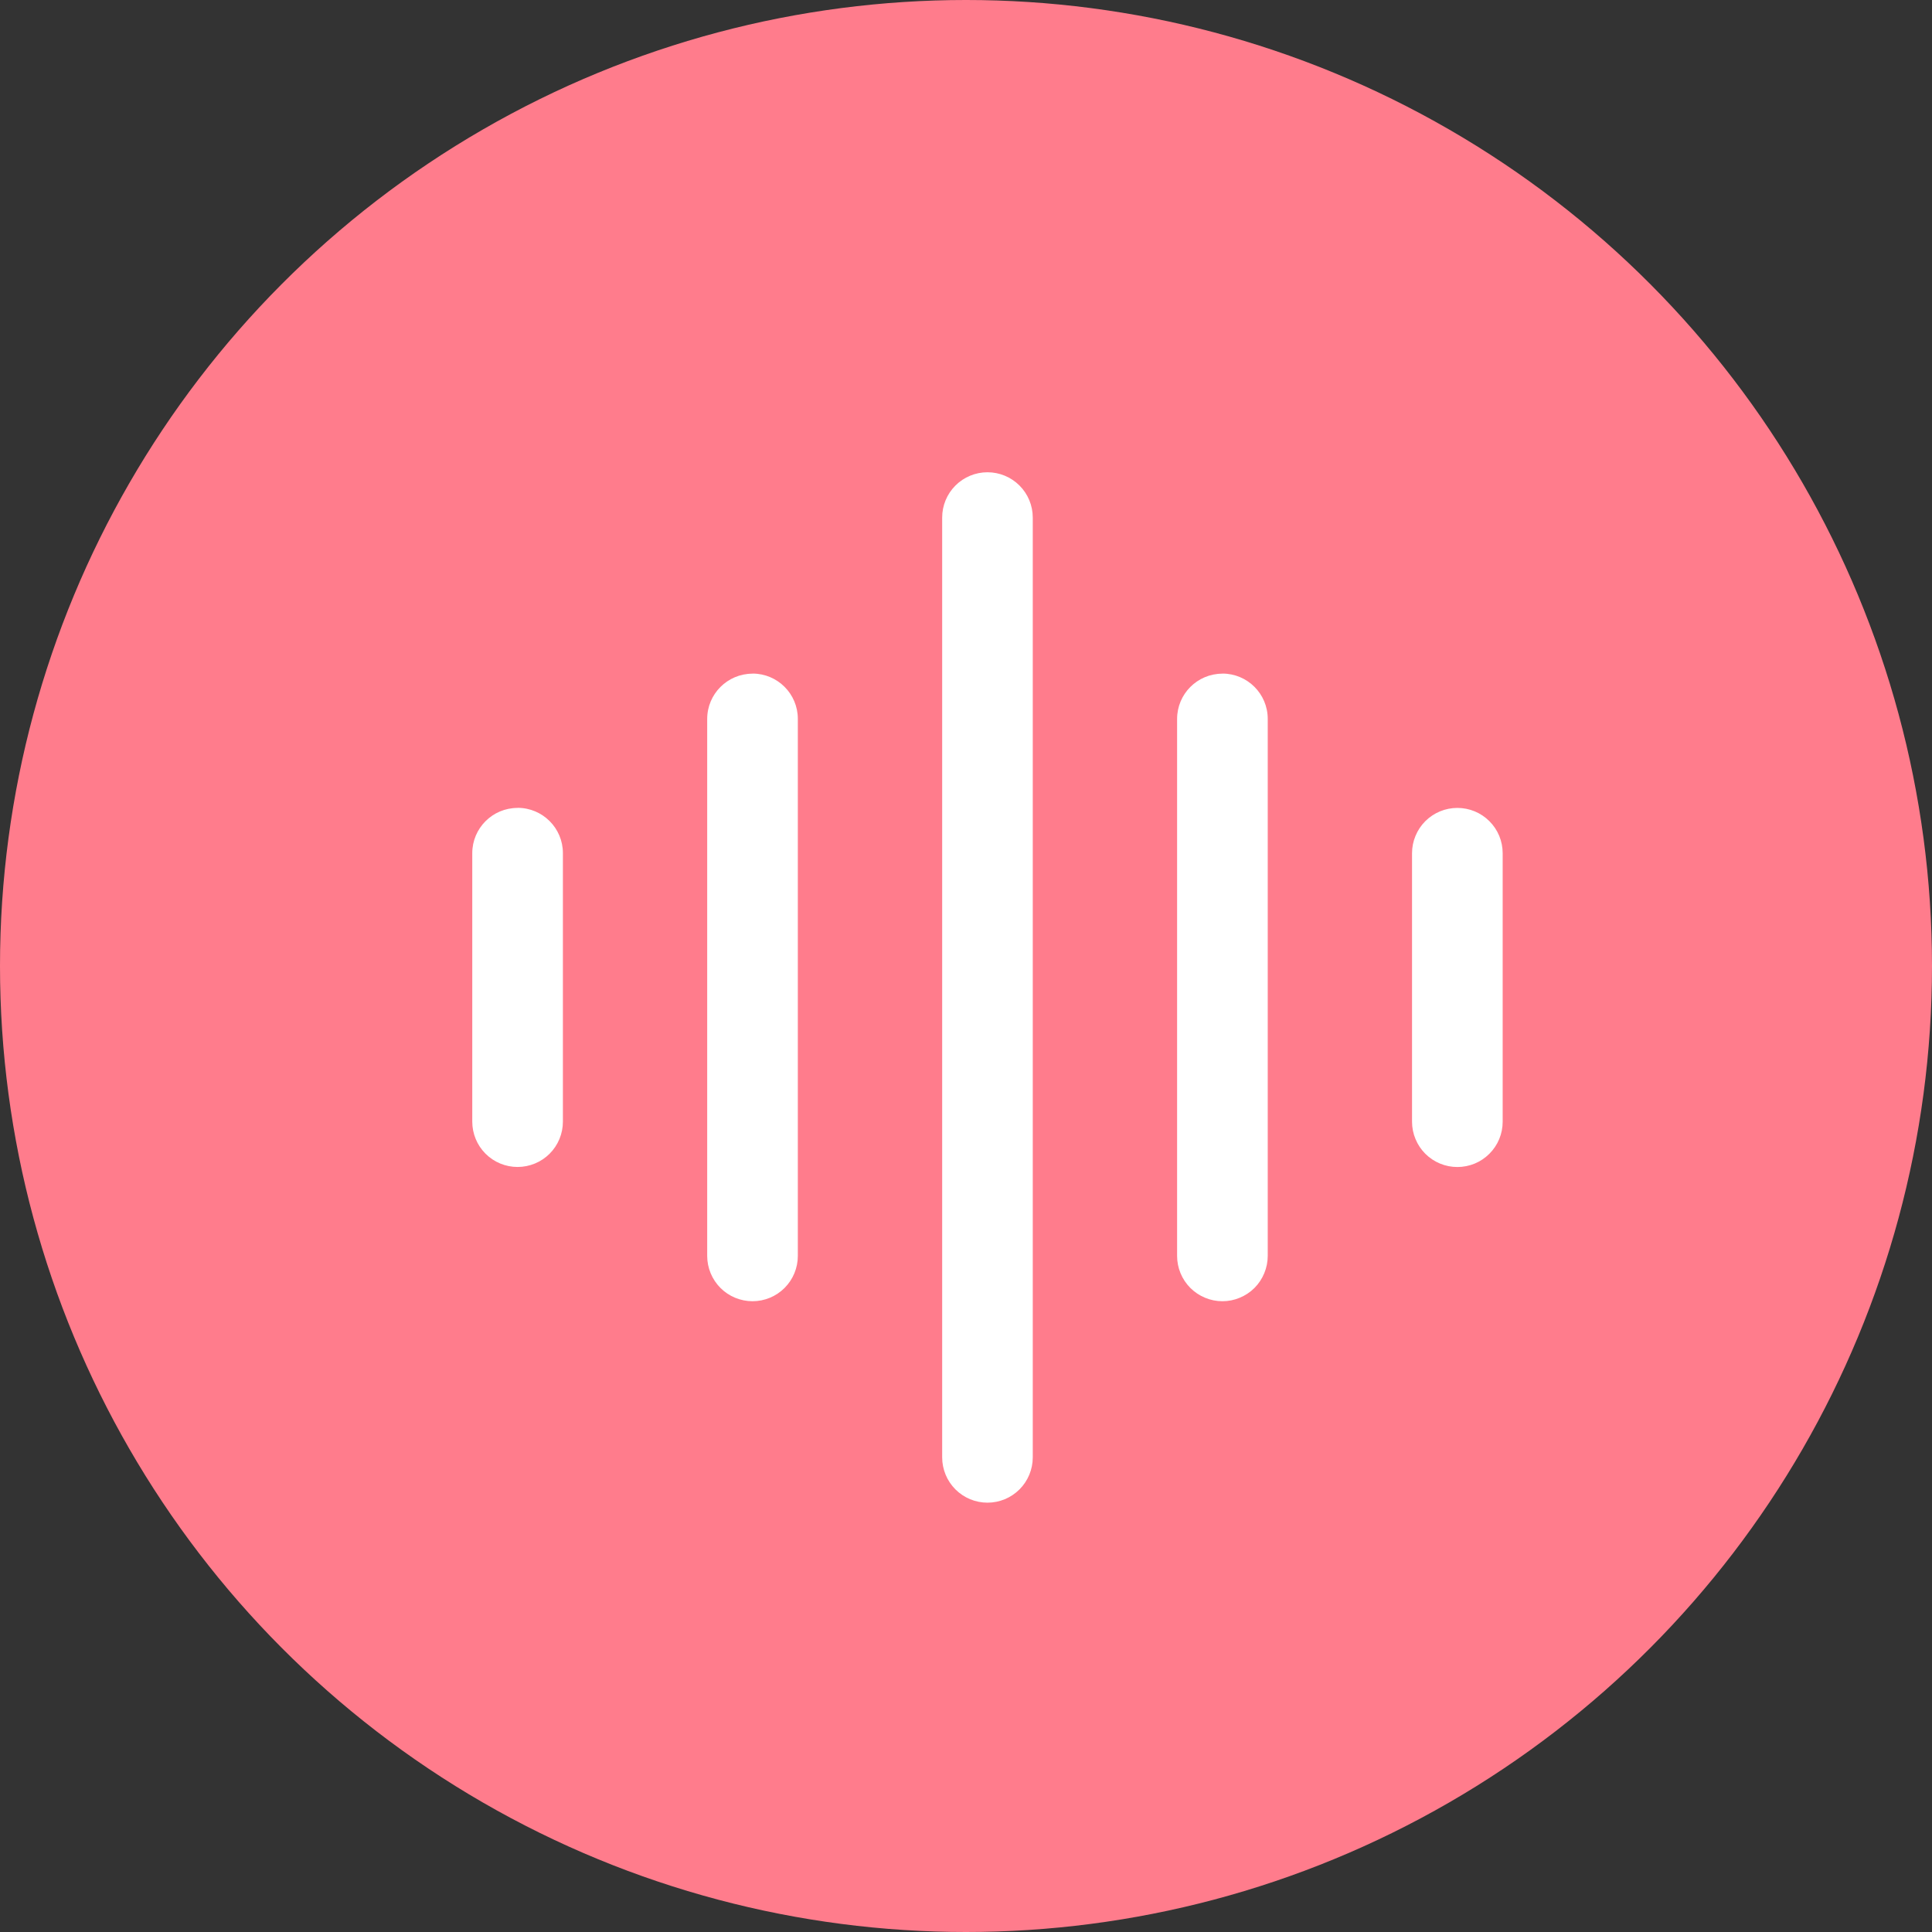 <svg xmlns="http://www.w3.org/2000/svg" fill="none" viewBox="0 0 45 45" height="45" width="45">
<rect x="0" y="0" width="45" height="45" fill="#333333" stroke="none"/>
<circle fill="#FF7C8C" r="22.5" cy="22.5" cx="22.5"></circle>
<path fill="white" d="M24.055 12.055C24.055 11.775 23.944 11.507 23.746 11.309C23.548 11.111 23.28 11 23 11C22.72 11 22.452 11.111 22.254 11.309C22.056 11.507 21.945 11.775 21.945 12.055V33.945C21.945 34.224 22.056 34.493 22.254 34.691C22.452 34.889 22.72 35 23 35C23.28 35 23.548 34.889 23.746 34.691C23.944 34.493 24.055 34.224 24.055 33.945V12.055ZM17.528 15.689C18.111 15.689 18.583 16.161 18.583 16.744V29.253C18.583 29.532 18.472 29.801 18.274 29.999C18.076 30.197 17.808 30.308 17.528 30.308C17.248 30.308 16.979 30.197 16.781 29.999C16.584 29.801 16.472 29.532 16.472 29.253V16.746C16.472 16.163 16.945 15.691 17.528 15.691V15.689ZM12.055 18.816C12.639 18.816 13.111 19.288 13.111 19.871V26.125C13.111 26.405 13 26.674 12.802 26.872C12.604 27.07 12.335 27.181 12.055 27.181C11.775 27.181 11.507 27.07 11.309 26.872C11.111 26.674 11 26.405 11 26.125V19.873C11 19.29 11.472 18.818 12.055 18.818V18.816ZM28.472 15.689C29.055 15.689 29.528 16.161 29.528 16.744V29.253C29.528 29.391 29.5 29.528 29.447 29.656C29.394 29.784 29.317 29.901 29.219 29.999C29.121 30.097 29.004 30.174 28.876 30.227C28.748 30.281 28.611 30.308 28.472 30.308C28.334 30.308 28.197 30.281 28.068 30.227C27.94 30.174 27.824 30.097 27.726 29.999C27.628 29.901 27.55 29.784 27.497 29.656C27.444 29.528 27.417 29.391 27.417 29.253V16.746C27.417 16.163 27.889 15.691 28.472 15.691V15.689ZM35 19.873C35 19.734 34.973 19.597 34.92 19.469C34.867 19.341 34.789 19.225 34.691 19.127C34.593 19.029 34.477 18.951 34.349 18.898C34.221 18.845 34.083 18.818 33.945 18.818C33.806 18.818 33.669 18.845 33.541 18.898C33.413 18.951 33.296 19.029 33.198 19.127C33.1 19.225 33.023 19.341 32.97 19.469C32.916 19.597 32.889 19.734 32.889 19.873V26.127C32.889 26.266 32.916 26.403 32.97 26.531C33.023 26.659 33.1 26.775 33.198 26.873C33.296 26.971 33.413 27.049 33.541 27.102C33.669 27.155 33.806 27.182 33.945 27.182C34.083 27.182 34.221 27.155 34.349 27.102C34.477 27.049 34.593 26.971 34.691 26.873C34.789 26.775 34.867 26.659 34.92 26.531C34.973 26.403 35 26.266 35 26.127V19.873Z"></path>
</svg>
